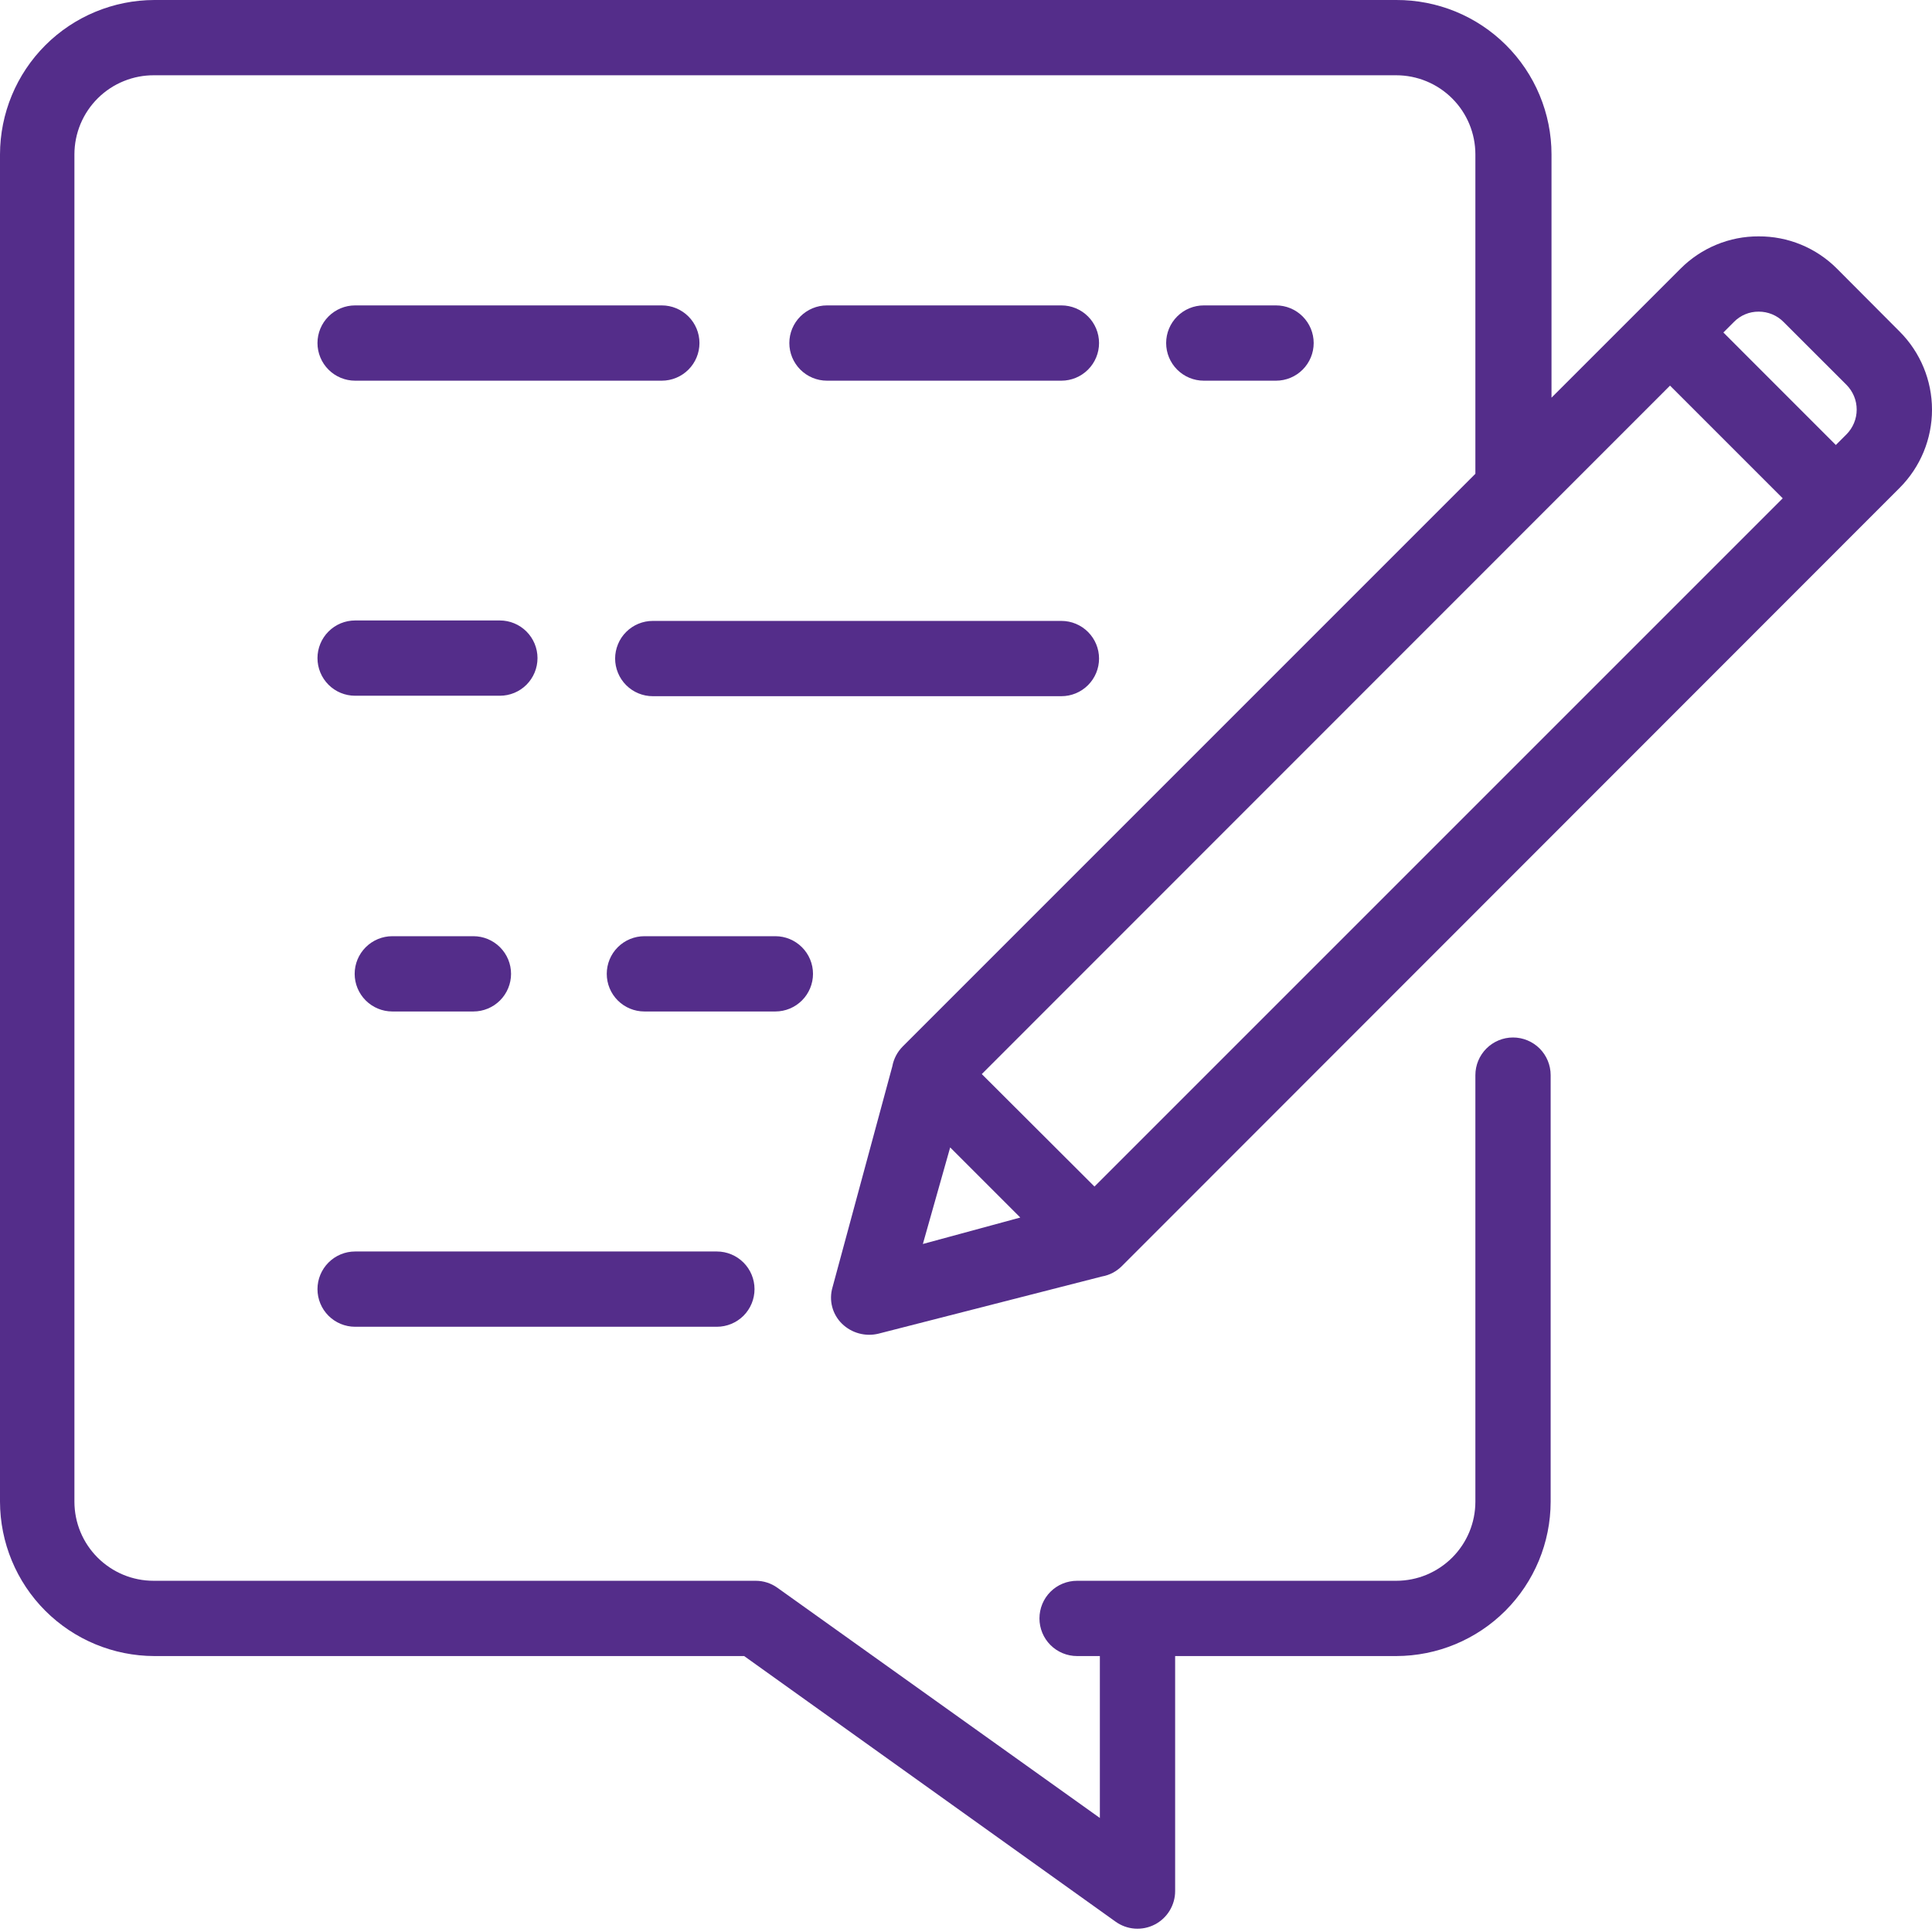 <?xml version="1.0" encoding="UTF-8"?>
<svg xmlns="http://www.w3.org/2000/svg" width="52" height="52" viewBox="0 0 52 52" fill="none">
  <path d="M23.647 35.895L29.661 34.356C29.863 34.321 30.049 34.223 30.194 34.078L51.131 13.129C51.688 12.571 52 11.815 52 11.027C52 10.24 51.688 9.484 51.131 8.926L49.441 7.23C49.165 6.953 48.836 6.733 48.474 6.584C48.113 6.435 47.725 6.36 47.334 6.362C46.944 6.36 46.557 6.436 46.196 6.586C45.836 6.735 45.508 6.954 45.233 7.23L41.759 10.703V4.156C41.759 3.609 41.65 3.067 41.439 2.561C41.229 2.056 40.92 1.597 40.532 1.211C40.144 0.825 39.683 0.519 39.177 0.311C38.67 0.104 38.127 -0.002 37.58 3.62493e-05H4.156C3.054 0.002 1.998 0.44 1.219 1.219C0.44 1.998 0.002 3.054 0 4.156V40.416C0.002 41.518 0.44 42.575 1.219 43.354C1.998 44.133 3.054 44.571 4.156 44.573H20.029L30.026 51.722C30.177 51.83 30.355 51.895 30.541 51.909C30.727 51.922 30.913 51.885 31.078 51.8C31.244 51.715 31.383 51.586 31.48 51.427C31.577 51.268 31.629 51.086 31.629 50.9V44.573H37.58C38.682 44.571 39.738 44.133 40.517 43.354C41.296 42.575 41.735 41.518 41.736 40.416V28.938C41.736 28.669 41.629 28.411 41.44 28.221C41.249 28.031 40.992 27.924 40.723 27.924C40.455 27.924 40.197 28.031 40.007 28.221C39.817 28.411 39.71 28.669 39.71 28.938V40.416C39.71 40.696 39.655 40.973 39.548 41.232C39.441 41.49 39.284 41.725 39.086 41.923C38.888 42.12 38.654 42.277 38.395 42.385C38.137 42.492 37.86 42.547 37.58 42.547H28.99C28.721 42.547 28.463 42.653 28.273 42.843C28.083 43.033 27.977 43.291 27.977 43.56C27.977 43.828 28.083 44.086 28.273 44.276C28.463 44.466 28.721 44.573 28.99 44.573H29.603V48.931L20.92 42.732C20.751 42.612 20.549 42.547 20.341 42.547H4.133C3.853 42.547 3.576 42.492 3.318 42.385C3.059 42.277 2.825 42.12 2.627 41.923C2.429 41.725 2.272 41.49 2.165 41.232C2.058 40.973 2.003 40.696 2.003 40.416V4.156C2.003 3.875 2.059 3.596 2.167 3.336C2.276 3.076 2.435 2.84 2.635 2.642C2.835 2.444 3.073 2.287 3.334 2.182C3.595 2.076 3.875 2.023 4.156 2.026H37.58C38.145 2.026 38.687 2.251 39.086 2.65C39.486 3.049 39.71 3.591 39.71 4.156V12.752L24.295 28.168C24.151 28.313 24.054 28.499 24.017 28.7L22.408 34.645C22.357 34.817 22.353 34.999 22.398 35.173C22.443 35.346 22.535 35.504 22.663 35.629C22.791 35.753 22.948 35.843 23.12 35.889C23.292 35.936 23.474 35.938 23.647 35.895ZM44.949 10.379L47.982 13.412L29.458 31.936L26.425 28.909L44.949 10.379ZM25.574 30.883L27.461 32.77L24.839 33.482L25.574 30.883ZM47.334 8.388C47.459 8.387 47.582 8.412 47.697 8.459C47.813 8.507 47.917 8.577 48.005 8.666L49.696 10.356C49.784 10.444 49.853 10.548 49.901 10.662C49.949 10.777 49.973 10.9 49.973 11.024C49.973 11.149 49.949 11.272 49.901 11.386C49.853 11.501 49.784 11.605 49.696 11.693L49.412 11.977L46.385 8.949L46.668 8.666C46.755 8.577 46.858 8.507 46.973 8.459C47.087 8.411 47.21 8.387 47.334 8.388Z" fill="#542D8A"></path>
  <path d="M9.558 10.246H17.813C18.081 10.246 18.339 10.139 18.529 9.949C18.719 9.759 18.826 9.502 18.826 9.233C18.826 8.964 18.719 8.707 18.529 8.517C18.339 8.327 18.081 8.22 17.813 8.22H9.558C9.289 8.22 9.032 8.327 8.842 8.517C8.652 8.707 8.545 8.964 8.545 9.233C8.545 9.502 8.652 9.759 8.842 9.949C9.032 10.139 9.289 10.246 9.558 10.246ZM28.568 10.246C28.837 10.246 29.094 10.139 29.284 9.949C29.474 9.759 29.581 9.502 29.581 9.233C29.581 8.964 29.474 8.707 29.284 8.517C29.094 8.327 28.837 8.22 28.568 8.22H22.258C21.99 8.22 21.732 8.327 21.542 8.517C21.352 8.707 21.245 8.964 21.245 9.233C21.245 9.502 21.352 9.759 21.542 9.949C21.732 10.139 21.99 10.246 22.258 10.246H28.568ZM9.558 18.726H13.454C13.722 18.726 13.98 18.62 14.17 18.43C14.36 18.24 14.467 17.982 14.467 17.713C14.467 17.445 14.36 17.187 14.17 16.997C13.98 16.807 13.722 16.7 13.454 16.7H9.558C9.289 16.7 9.032 16.807 8.842 16.997C8.652 17.187 8.545 17.445 8.545 17.713C8.545 17.982 8.652 18.24 8.842 18.43C9.032 18.62 9.289 18.726 9.558 18.726ZM21.882 26.211C21.882 25.942 21.775 25.685 21.585 25.495C21.395 25.305 21.138 25.198 20.869 25.198H17.344C17.075 25.198 16.817 25.305 16.627 25.495C16.437 25.685 16.331 25.942 16.331 26.211C16.331 26.48 16.437 26.737 16.627 26.927C16.817 27.117 17.075 27.224 17.344 27.224H20.869C21.138 27.224 21.395 27.117 21.585 26.927C21.775 26.737 21.882 26.48 21.882 26.211ZM9.558 35.71H19.294C19.563 35.71 19.821 35.603 20.011 35.414C20.201 35.224 20.308 34.966 20.308 34.697C20.308 34.429 20.201 34.171 20.011 33.981C19.821 33.791 19.563 33.684 19.294 33.684H9.558C9.289 33.684 9.032 33.791 8.842 33.981C8.652 34.171 8.545 34.429 8.545 34.697C8.545 34.966 8.652 35.224 8.842 35.414C9.032 35.603 9.289 35.71 9.558 35.71ZM34.345 10.246C34.614 10.246 34.871 10.139 35.061 9.949C35.251 9.759 35.358 9.502 35.358 9.233C35.358 8.964 35.251 8.707 35.061 8.517C34.871 8.327 34.614 8.22 34.345 8.22H32.4C32.131 8.22 31.874 8.327 31.684 8.517C31.494 8.707 31.387 8.964 31.387 9.233C31.387 9.502 31.494 9.759 31.684 9.949C31.874 10.139 32.131 10.246 32.4 10.246H34.345ZM29.581 17.725C29.581 17.456 29.474 17.199 29.284 17.009C29.094 16.819 28.837 16.712 28.568 16.712H17.569C17.436 16.712 17.305 16.738 17.182 16.789C17.059 16.84 16.947 16.915 16.853 17.009C16.759 17.103 16.684 17.214 16.634 17.337C16.583 17.46 16.556 17.592 16.556 17.725C16.556 17.858 16.583 17.99 16.634 18.113C16.684 18.235 16.759 18.347 16.853 18.441C16.947 18.535 17.059 18.61 17.182 18.661C17.305 18.712 17.436 18.738 17.569 18.738H28.568C28.837 18.738 29.094 18.631 29.284 18.441C29.474 18.251 29.581 17.994 29.581 17.725ZM12.713 25.198H10.559C10.291 25.198 10.033 25.305 9.843 25.495C9.653 25.685 9.546 25.942 9.546 26.211C9.546 26.48 9.653 26.737 9.843 26.927C10.033 27.117 10.291 27.224 10.559 27.224H12.742C13.01 27.224 13.268 27.117 13.458 26.927C13.648 26.737 13.755 26.48 13.755 26.211C13.755 25.942 13.648 25.685 13.458 25.495C13.268 25.305 13.01 25.198 12.742 25.198H12.713Z" fill="#542D8A"></path>
</svg>
